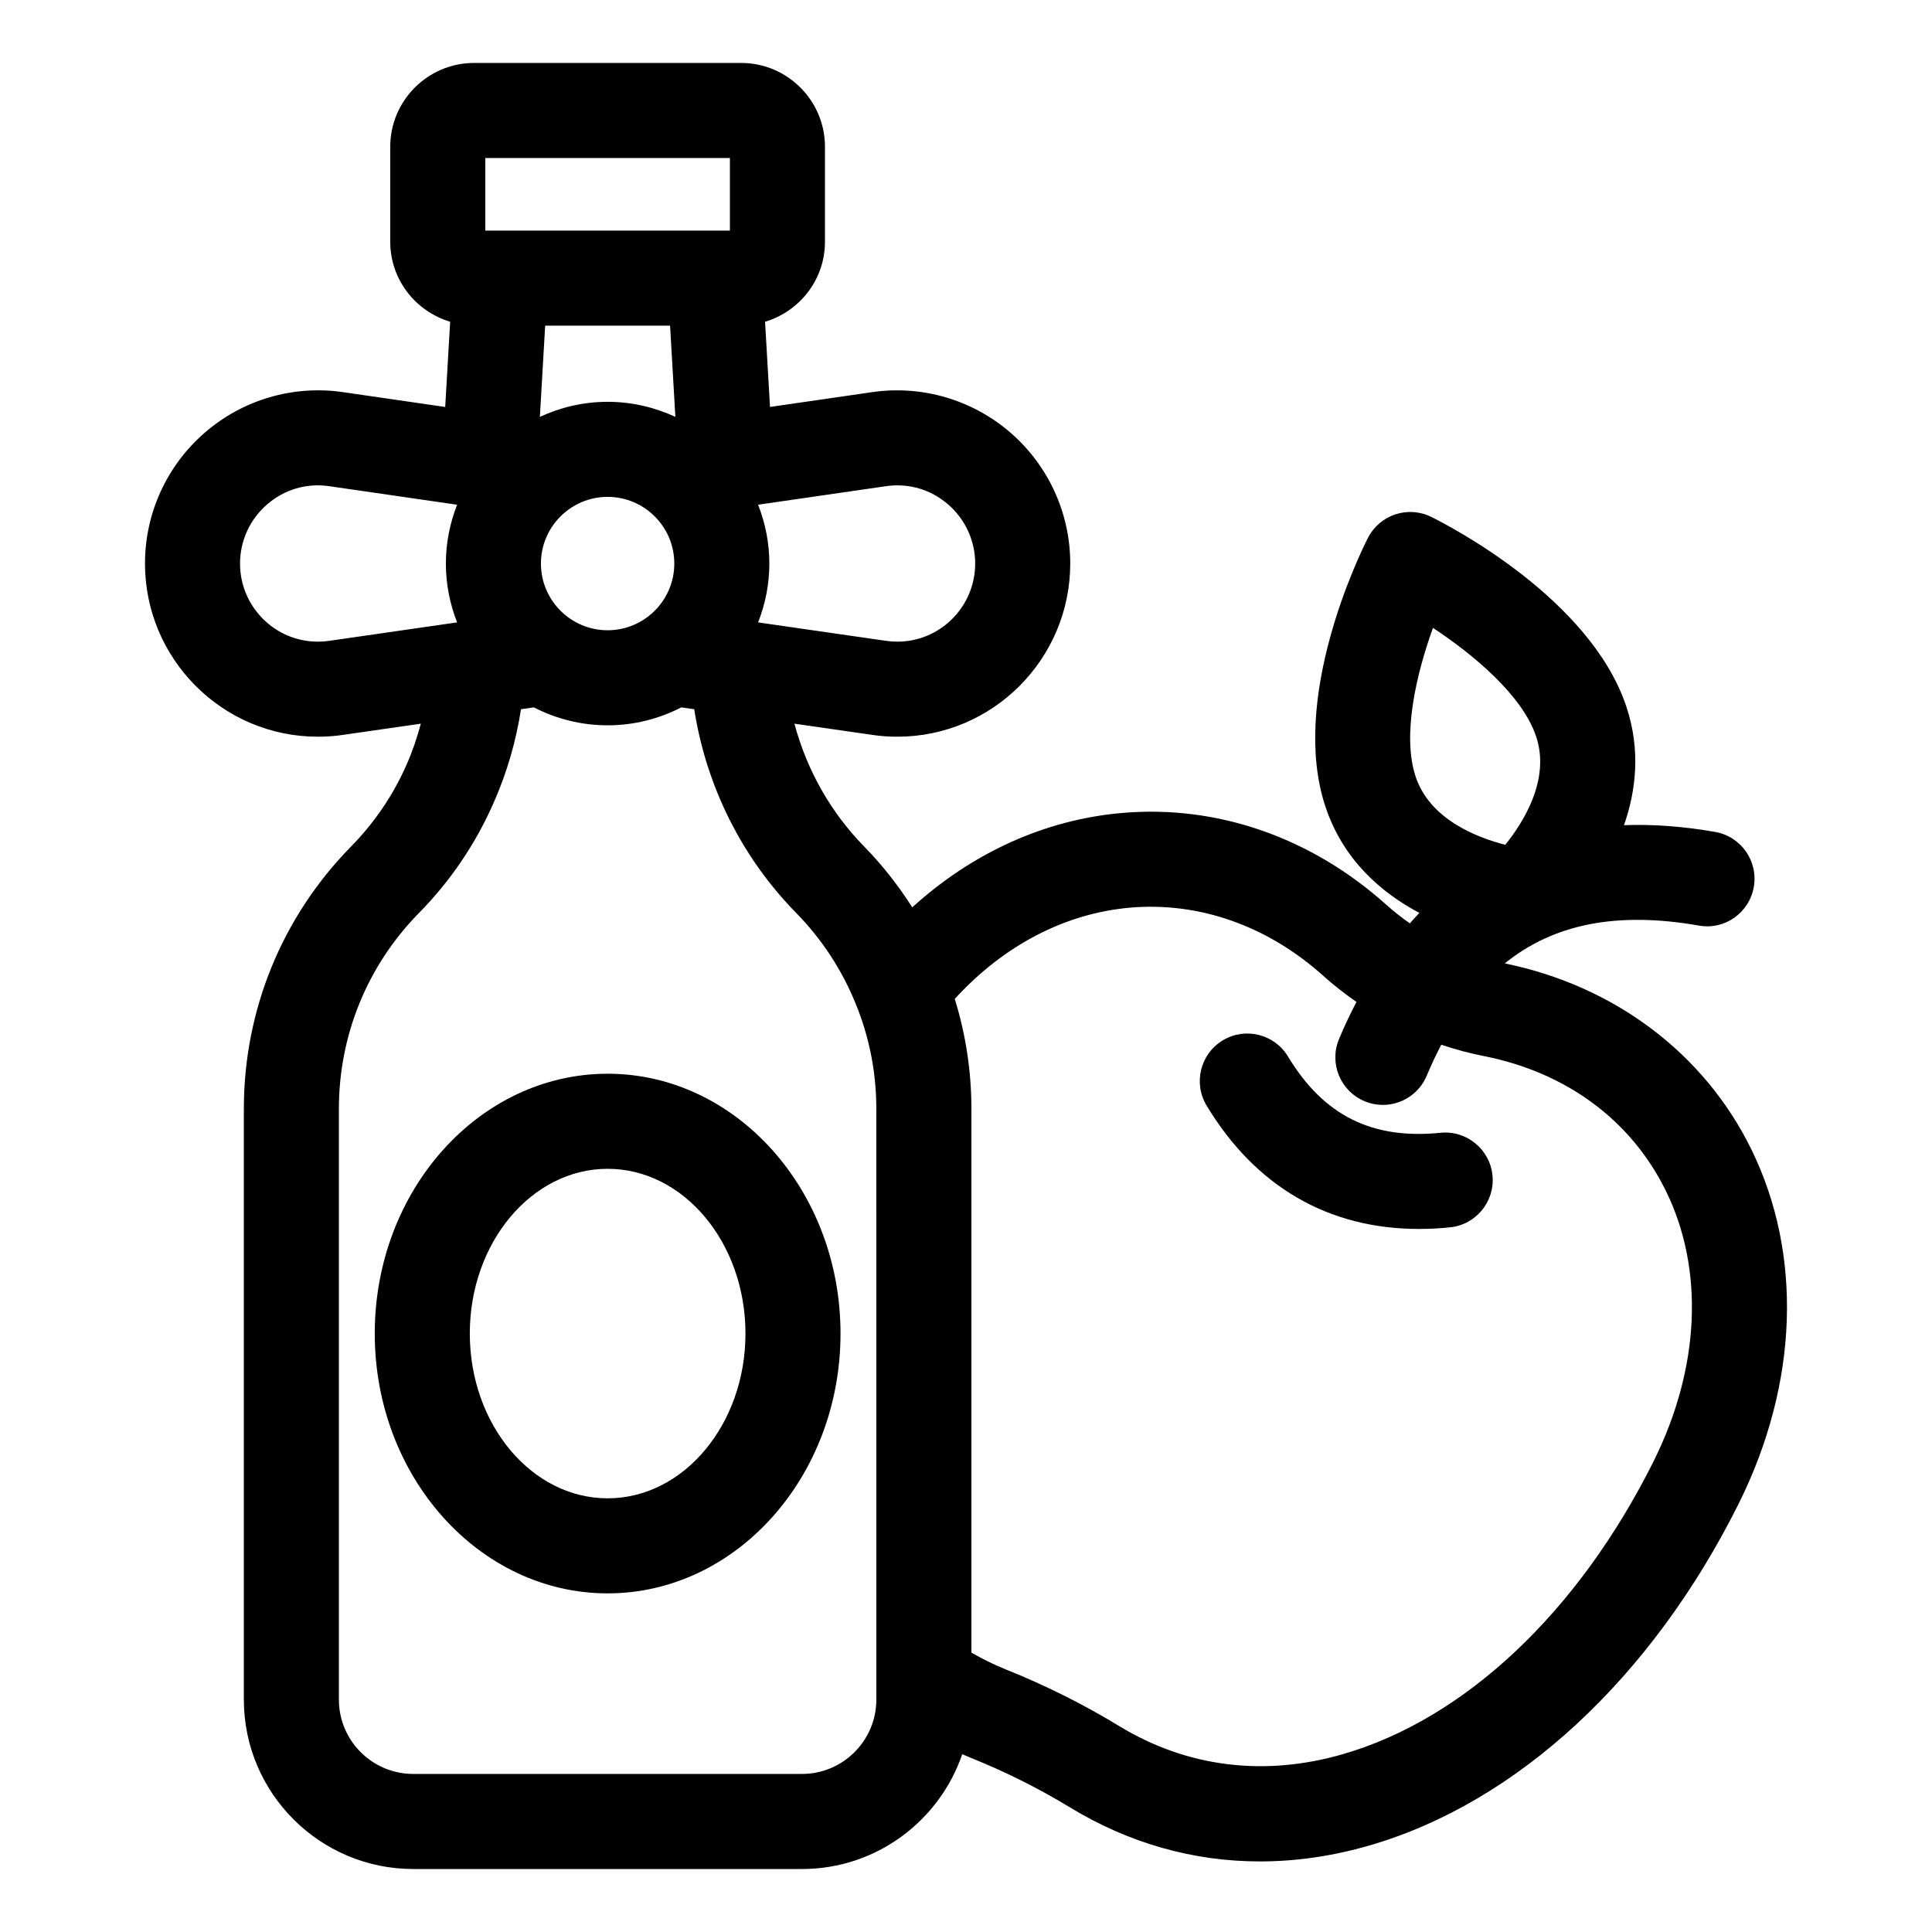 <?xml version="1.0" encoding="UTF-8"?>
<!-- Uploaded to: SVG Find, www.svgrepo.com, Generator: SVG Find Mixer Tools -->
<svg fill="#000000" width="800px" height="800px" version="1.1" viewBox="144 144 512 512" xmlns="http://www.w3.org/2000/svg">
 <g>
  <path d="m525.73 444.2c-18.168 1.832-30.977-4.606-40.395-20.211-3.598-5.965-11.355-7.875-17.289-4.281-5.957 3.59-7.871 11.336-4.281 17.289 12.969 21.5 32.309 32.688 56.281 32.688 2.676 0 5.41-0.145 8.203-0.422 6.922-0.695 11.969-6.867 11.273-13.789-0.695-6.922-6.891-11.98-13.793-11.273z"/>
  <path d="m608.07 448.48c-12.461-25.336-36.227-43.223-65.293-49.168 13.051-10.562 29.926-13.789 51.414-10.031 6.879 1.25 13.383-3.371 14.582-10.223 1.207-6.856-3.375-13.383-10.223-14.582-8.477-1.496-16.531-2.07-24.176-1.797 3.199-9.152 4.457-19.918 0.621-31.434-9.594-28.809-47.414-48.148-51.695-50.258-6.199-3.066-13.684-0.555-16.801 5.594-2.16 4.254-20.828 42.414-11.238 71.219 4.711 14.133 14.859 22.812 24.879 28.129-0.863 0.883-1.684 1.84-2.516 2.769-2.121-1.484-4.168-3.078-6.109-4.816-19.969-17.957-44.934-26.652-70.203-24.434-20.445 1.777-39.633 10.555-55.555 25.004-3.656-5.731-7.859-11.113-12.684-16.055-8.953-9.113-15.266-20.363-18.539-32.613l20.523 2.953c2.211 0.336 4.422 0.496 6.766 0.496 25.254 0 45.801-20.59 45.801-45.898 0-13.328-5.785-25.977-15.871-34.699-10.086-8.723-23.43-12.625-36.621-10.715l-27.074 3.926-1.309-22.574c9.148-2.754 15.871-11.152 15.871-21.188l0.004-25.176c0-12.258-9.969-22.227-22.223-22.227h-70.762c-12.254 0-22.223 9.969-22.223 22.223v25.176c0 10.035 6.727 18.438 15.879 21.188l-1.312 22.582-27.066-3.926c-13.207-1.93-26.539 1.988-36.625 10.711s-15.871 21.371-15.871 34.699c0 25.309 20.547 45.898 45.801 45.898 2.344 0 4.555-0.164 6.68-0.48l20.621-2.973c-0.988 3.691-2.207 7.32-3.769 10.84-3.559 8.109-8.527 15.43-14.805 21.797-18.27 18.672-28.328 43.34-28.328 69.461v156.54c0 24.754 20.137 44.891 44.891 44.891h103.03c19.695 0 36.426-12.766 42.461-30.441 0.715 0.305 1.41 0.633 2.141 0.926 9.191 3.676 18.07 8.109 26.387 13.172 15.652 9.52 32.707 14.332 50.367 14.332 9.5 0 19.18-1.391 28.898-4.195 39.184-11.305 74.906-44.359 98.02-90.711 15.785-31.777 16.973-66.004 3.254-93.906zm-229.32-175.63c6.047-0.871 11.906 0.84 16.52 4.836 4.551 3.938 7.164 9.645 7.164 15.652 0 11.418-9.246 20.707-20.609 20.707-1.074 0-2.055-0.07-3.09-0.227l-33.832-4.875c1.898-4.84 2.981-10.086 2.981-15.594 0-5.504-1.082-10.754-2.981-15.594zm-106.14-86.977h64.824v19.242h-64.824zm32.414 64.613c-6.414 0-12.484 1.457-17.953 3.992l1.402-24.172h33.105l1.402 24.172c-5.469-2.531-11.539-3.992-17.957-3.992zm17.672 42.863c0 9.746-7.926 17.676-17.672 17.676s-17.672-7.93-17.672-17.676c0-9.746 7.926-17.672 17.672-17.672s17.672 7.926 17.672 17.672zm-91.469 20.484c-0.949 0.145-1.934 0.211-3.008 0.211-11.367 0-20.609-9.289-20.609-20.707 0-6.008 2.613-11.715 7.164-15.652 4.621-3.996 10.488-5.719 16.527-4.832l33.836 4.906c-1.898 4.84-2.977 10.086-2.977 15.59 0 5.504 1.078 10.75 2.977 15.59zm145.01 280.58c0 10.863-8.836 19.699-19.699 19.699h-103.03c-10.863 0-19.699-8.836-19.699-19.699v-156.54c0-19.496 7.508-37.91 21.113-51.809 8.41-8.527 15.098-18.395 19.875-29.277 3.527-7.953 5.945-16.285 7.273-24.836l3.41-0.492c5.867 3.019 12.496 4.758 19.539 4.758 7.035 0 13.664-1.738 19.527-4.754l3.434 0.496c3.18 20.375 12.598 39.309 27.098 54.059 6.746 6.914 12.004 14.938 15.656 23.906 3.652 8.867 5.5 18.27 5.5 27.949zm142.93-244.57c-3.703-11.129 0.281-27.492 4.582-39.453 10.547 6.981 23.664 17.758 27.352 28.82 3.777 11.332-3.352 22.672-8.184 28.664-7.484-1.902-19.977-6.707-23.75-18.031zm63.098 181.32c-19.965 40.039-50.023 68.375-82.449 77.727-20.84 6.012-41.305 3.434-59.188-7.449-9.508-5.789-19.648-10.852-30.117-15.039-3.246-1.301-6.234-2.82-9.078-4.438v-144.09c0-9.988-1.504-19.762-4.41-29.152 12.898-14.129 29.176-22.68 46.484-24.188 18.32-1.578 36.453 4.832 51.188 18.082 2.781 2.496 5.727 4.789 8.777 6.906-1.629 3.152-3.199 6.402-4.633 9.867-2.66 6.43 0.391 13.797 6.82 16.457 1.574 0.656 3.207 0.965 4.812 0.965 4.945 0 9.633-2.934 11.641-7.777 1.203-2.898 2.5-5.586 3.84-8.176 3.699 1.25 7.484 2.266 11.332 3.023 21.883 4.34 38.996 17.02 48.188 35.711 10.223 20.801 9.051 46.891-3.207 71.566z"/>
  <path d="m305.03 428.55c-34.031 0-61.715 30.887-61.715 68.852 0 37.969 27.684 68.855 61.715 68.855s61.715-30.887 61.715-68.855c0-37.965-27.684-68.852-61.715-68.852zm0 112.52c-20.141 0-36.527-19.586-36.527-43.664 0-24.074 16.383-43.66 36.527-43.66 20.141 0 36.527 19.586 36.527 43.66-0.004 24.078-16.387 43.664-36.527 43.664z"/>
 </g>
</svg>